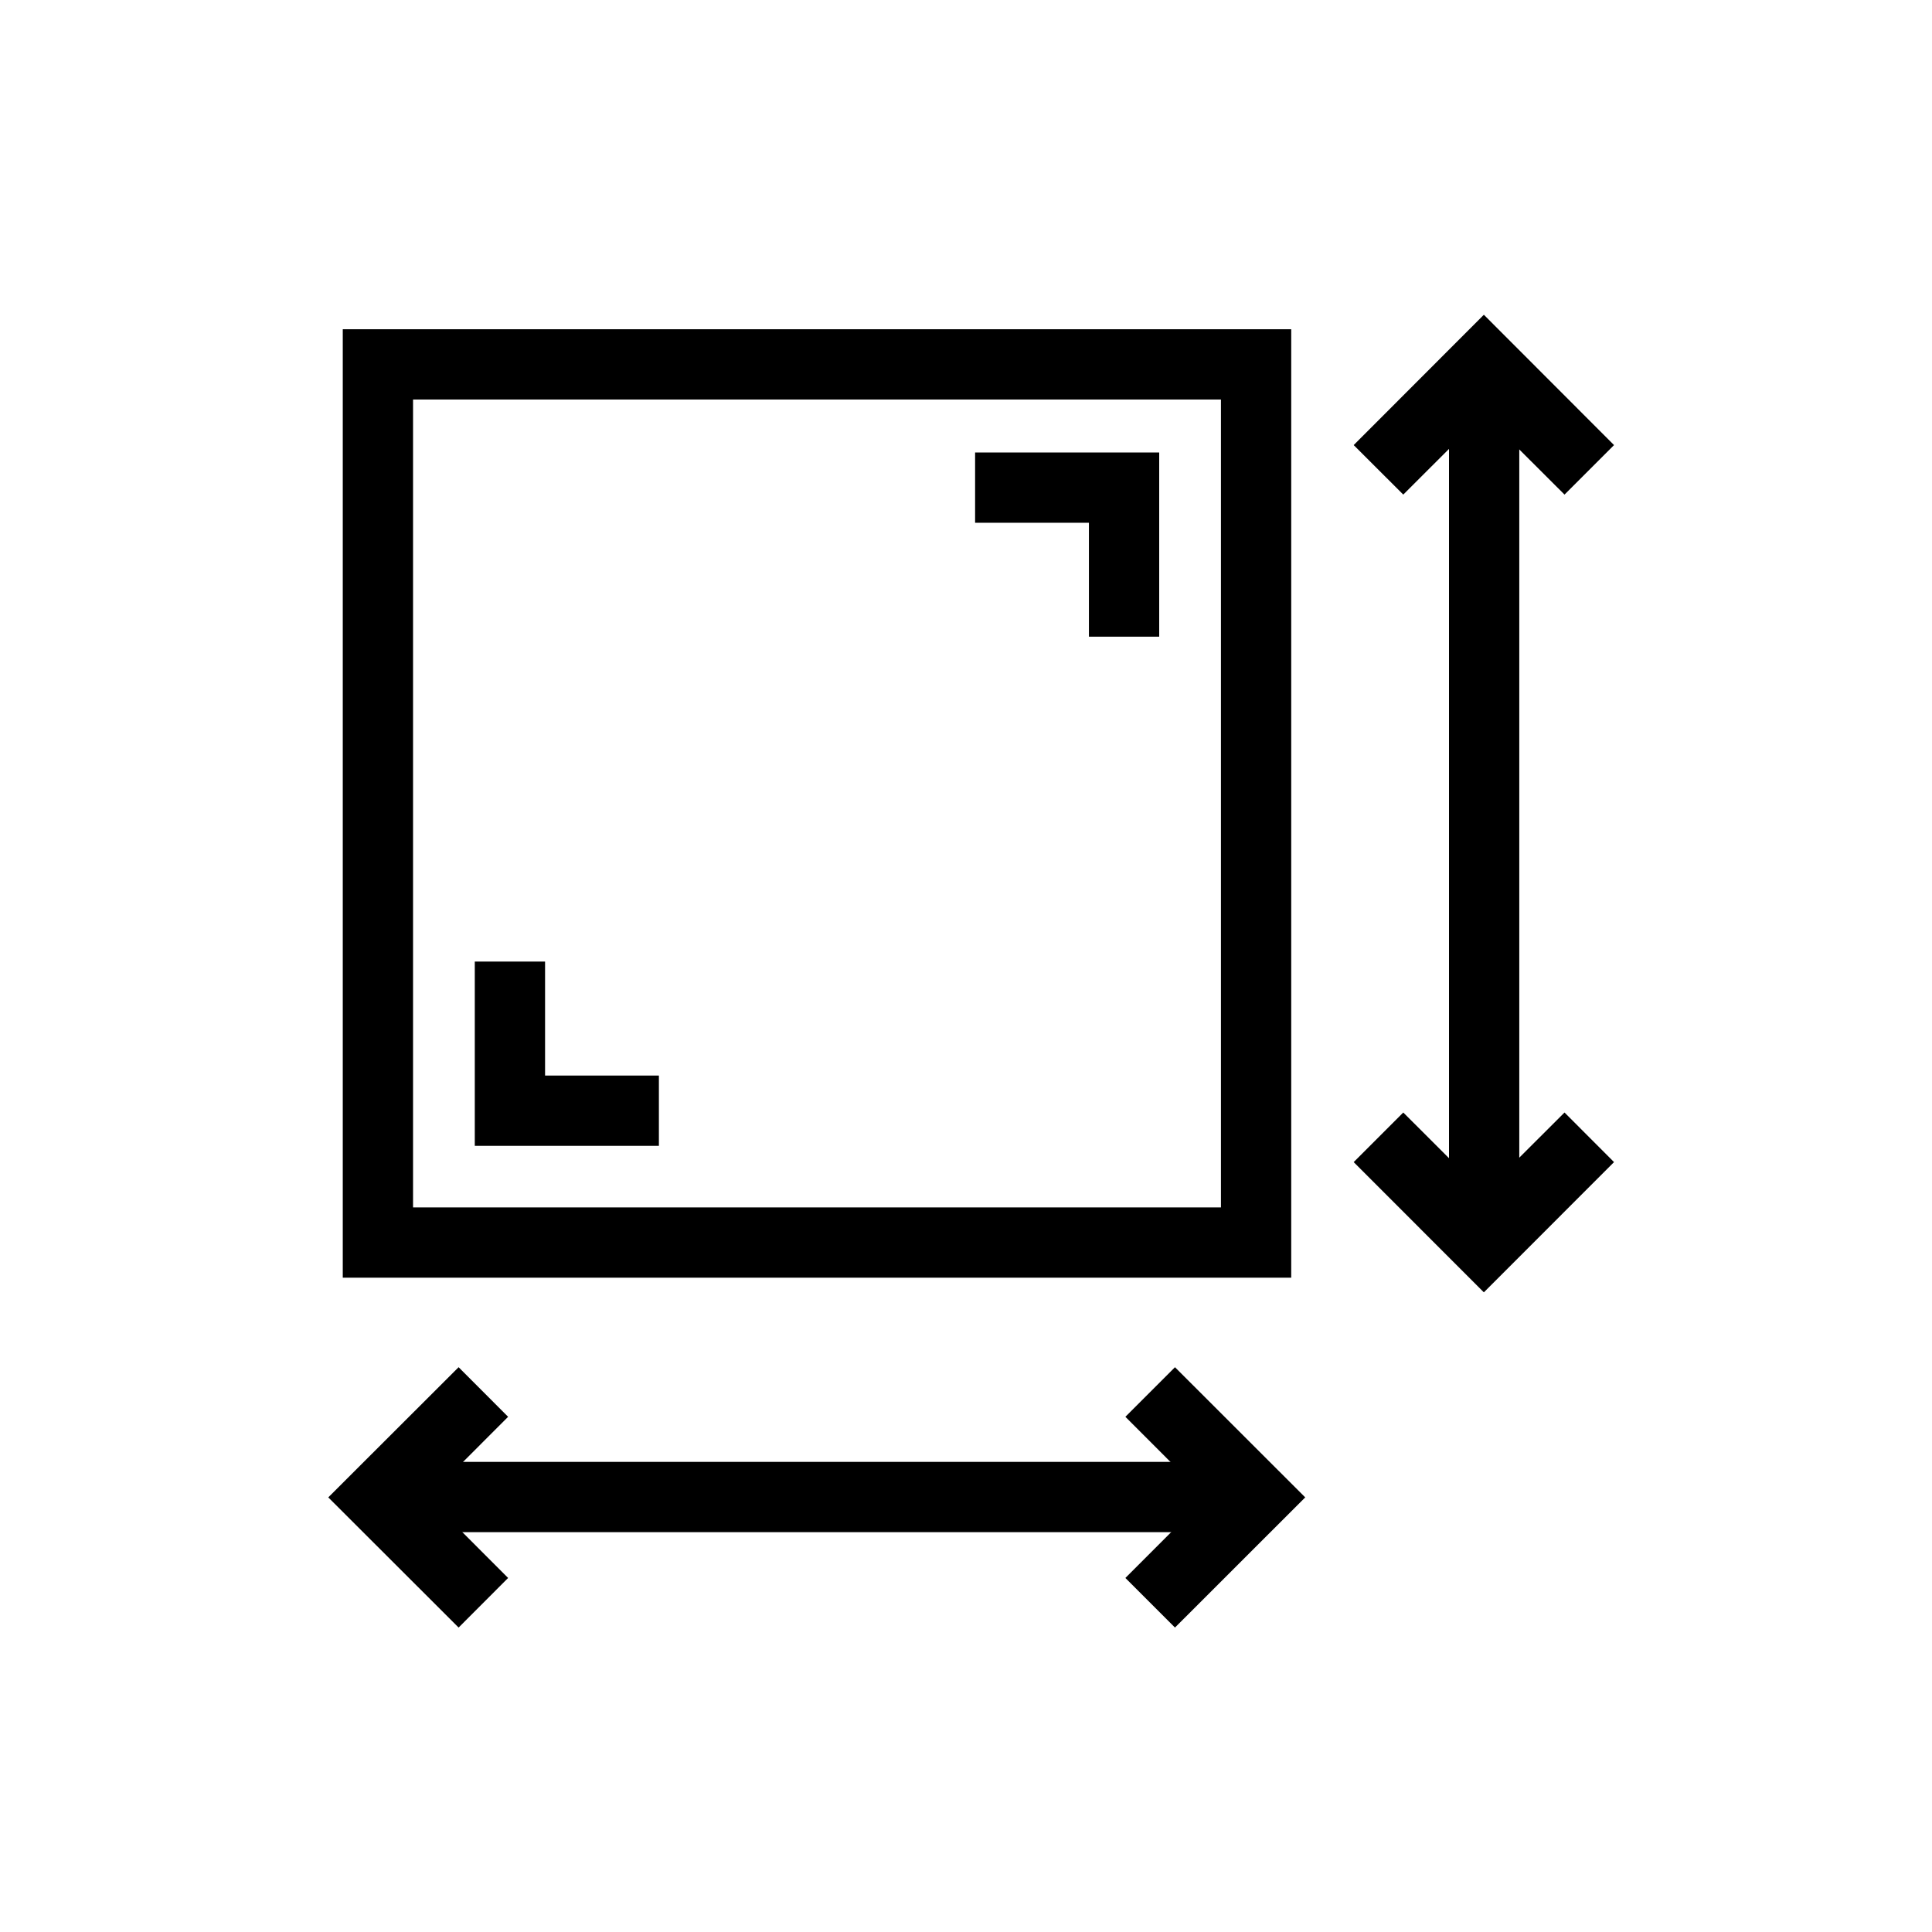 <svg width="24" height="24" viewBox="0 0 24 24" fill="none" xmlns="http://www.w3.org/2000/svg">
<g clip-path="url(#clip0_4_1060)">
<path d="M16.04 15.872H4.258V4.09H16.04V15.872ZM5.131 14.999H15.167V4.963H5.131V14.999Z" fill="black"/>
<path d="M18 4.527H18.873V15.436H18V4.527Z" fill="black"/>
<path d="M18.433 16.054L16.816 14.436L17.432 13.82L18.433 14.82L19.435 13.82L20.05 14.436L18.433 16.054Z" fill="black"/>
<path d="M19.435 6.144L18.433 5.144L17.432 6.144L16.816 5.529L18.433 3.91L20.05 5.529L19.435 6.144Z" fill="black"/>
<path d="M4.695 18.16H15.604V19.033H4.695V18.16Z" fill="black"/>
<path d="M14.596 20.218L13.98 19.602L14.98 18.601L13.98 17.6L14.596 16.984L16.214 18.601L14.596 20.218Z" fill="black"/>
<path d="M5.697 20.218L4.078 18.601L5.697 16.984L6.312 17.6L5.312 18.601L6.312 19.602L5.697 20.218Z" fill="black"/>
<path d="M8.185 14.234H5.898V11.945H6.771V13.361H8.185L8.185 14.234Z" fill="black"/>
<path d="M14.4 7.909H13.527V6.494H12.113V5.621H14.4L14.4 7.909Z" fill="black"/>
</g>
<defs>
<clipPath id="clip0_4_1060">
<rect width="16.145" height="16.582" fill="white" transform="translate(3.93 3.707)"/>
</clipPath>
</defs>
</svg>
